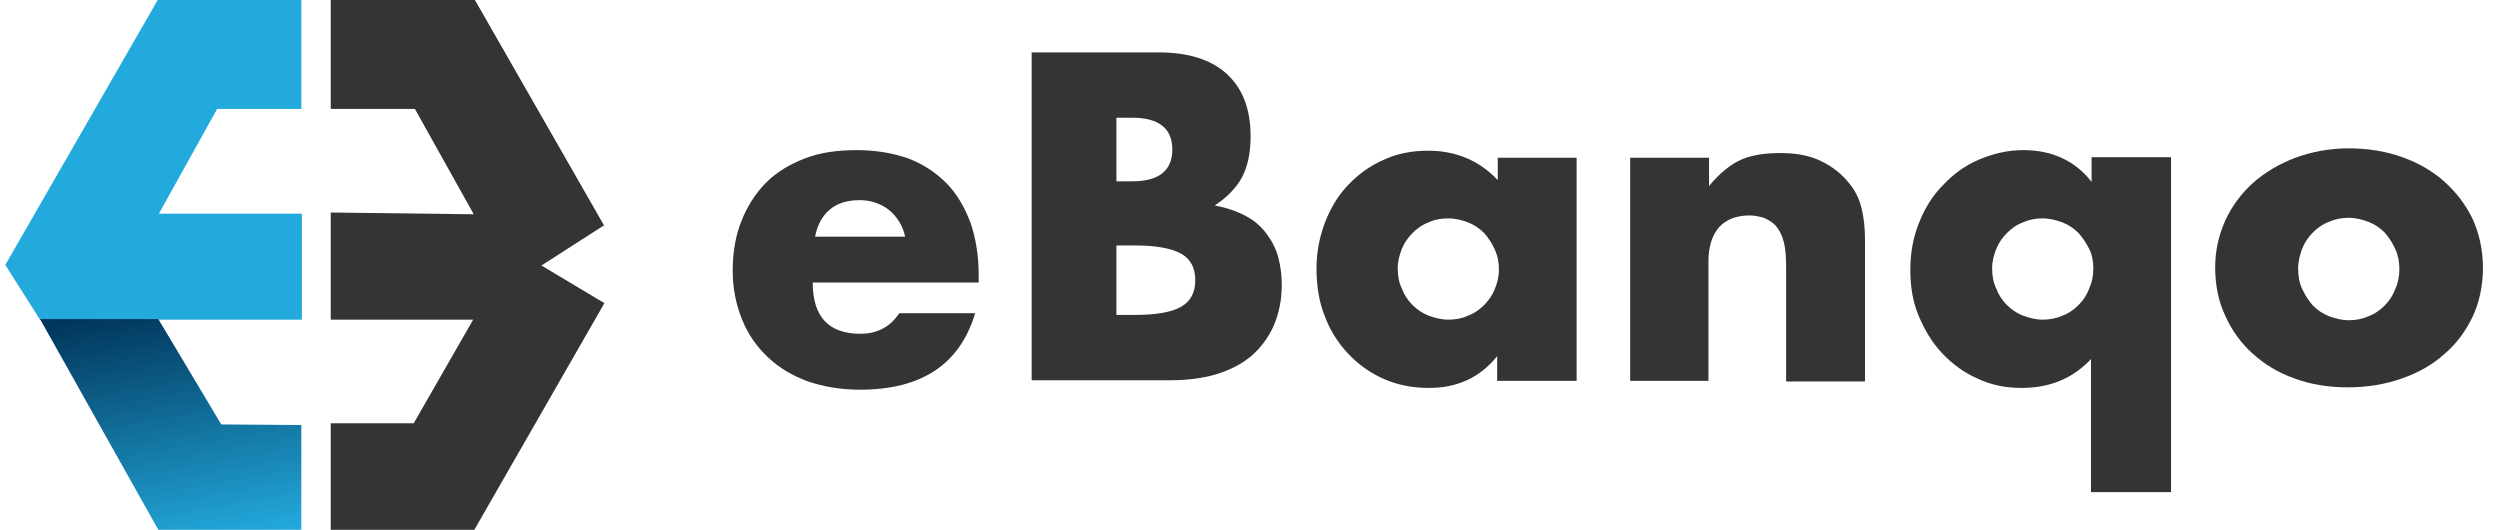 <svg xmlns="http://www.w3.org/2000/svg" width="151" height="32" viewBox="0 0 151 32" fill="none"><g clip-path="url(#clip0)"><path d="M19.977 0H28.686L36.47 13.618L32.702 16.036L36.506 18.311L28.65 32H19.977V25.564H24.989L28.579 19.307H19.977V12.836L28.615 12.942L25.06 6.578H19.977V0H28.152C28.33 0 28.472 0.036 28.615 0.142C28.757 0.213 28.863 0.356 28.97 0.498L36.506 13.653" fill="#343434"></path><path d="M18.2 0V6.578H13.117L9.597 12.907H18.235V19.307H2.417L0.32 16L9.526 0" fill="#23AADD"></path><path d="M9.562 32L2.417 19.271H9.562L13.365 25.636L18.2 25.671V32H9.562Z" fill="url(#paint0_linear)"></path><path d="M49.089 17.067C49.089 19.129 50.049 20.16 51.968 20.16C52.999 20.16 53.781 19.733 54.314 18.916H58.9C57.976 22.009 55.665 23.538 51.933 23.538C50.795 23.538 49.764 23.36 48.805 23.04C47.845 22.684 47.063 22.222 46.388 21.582C45.712 20.942 45.179 20.195 44.824 19.307C44.468 18.418 44.255 17.458 44.255 16.355C44.255 15.218 44.432 14.222 44.788 13.333C45.144 12.444 45.641 11.662 46.281 11.022C46.921 10.382 47.703 9.92 48.627 9.564C49.551 9.209 50.582 9.067 51.755 9.067C52.892 9.067 53.923 9.244 54.848 9.564C55.772 9.92 56.518 10.418 57.158 11.058C57.798 11.698 58.26 12.515 58.615 13.44C58.935 14.364 59.113 15.431 59.113 16.604V17.067H49.089ZM54.67 14.293C54.528 13.618 54.172 13.084 53.71 12.693C53.212 12.302 52.608 12.089 51.933 12.089C51.186 12.089 50.582 12.267 50.12 12.658C49.658 13.049 49.373 13.582 49.231 14.293H54.67Z" fill="#343434"></path><path d="M62.277 3.164H69.955C71.768 3.164 73.154 3.591 74.114 4.48C75.073 5.369 75.536 6.613 75.536 8.249C75.536 9.244 75.358 10.062 75.002 10.738C74.647 11.378 74.078 11.947 73.368 12.409C74.114 12.551 74.718 12.764 75.251 13.049C75.785 13.333 76.176 13.689 76.496 14.115C76.816 14.542 77.064 15.004 77.206 15.538C77.349 16.071 77.419 16.64 77.419 17.209C77.419 18.133 77.242 18.951 76.922 19.698C76.602 20.409 76.14 21.013 75.571 21.511C74.967 22.009 74.256 22.364 73.439 22.613C72.586 22.862 71.661 22.969 70.595 22.969H62.312V3.164H62.277ZM67.431 10.951H68.391C69.99 10.951 70.808 10.311 70.808 9.031C70.808 7.751 69.99 7.111 68.391 7.111H67.431V10.951ZM67.431 19.022H68.569C69.848 19.022 70.808 18.844 71.341 18.524C71.91 18.204 72.195 17.671 72.195 16.924C72.195 16.178 71.91 15.644 71.341 15.324C70.772 15.004 69.848 14.826 68.569 14.826H67.431V19.022Z" fill="#343434"></path><path d="M90.429 9.529H95.228V23.005H90.429V21.511C89.398 22.791 88.048 23.431 86.306 23.431C85.311 23.431 84.422 23.253 83.605 22.898C82.787 22.542 82.076 22.044 81.436 21.369C80.796 20.693 80.335 19.947 80.015 19.093C79.659 18.204 79.517 17.244 79.517 16.213C79.517 15.253 79.695 14.329 80.015 13.476C80.335 12.622 80.796 11.84 81.4 11.2C82.005 10.56 82.716 10.027 83.534 9.671C84.351 9.28 85.275 9.102 86.27 9.102C87.942 9.102 89.363 9.707 90.465 10.88V9.529H90.429ZM84.422 16.213C84.422 16.64 84.493 17.067 84.671 17.422C84.813 17.813 85.026 18.133 85.311 18.418C85.595 18.702 85.915 18.916 86.27 19.058C86.662 19.2 87.053 19.307 87.479 19.307C87.906 19.307 88.297 19.236 88.688 19.058C89.079 18.916 89.398 18.667 89.647 18.418C89.932 18.133 90.145 17.813 90.287 17.458C90.429 17.102 90.536 16.711 90.536 16.285C90.536 15.858 90.465 15.467 90.287 15.076C90.109 14.684 89.896 14.364 89.647 14.08C89.363 13.796 89.043 13.582 88.688 13.44C88.332 13.298 87.906 13.191 87.479 13.191C87.053 13.191 86.626 13.262 86.27 13.44C85.879 13.582 85.559 13.831 85.311 14.08C85.026 14.364 84.813 14.684 84.671 15.04C84.529 15.396 84.422 15.787 84.422 16.213Z" fill="#343434"></path><path d="M98.463 9.529H103.226V11.236C103.866 10.453 104.541 9.92 105.181 9.635C105.857 9.351 106.639 9.244 107.527 9.244C108.487 9.244 109.269 9.387 109.945 9.707C110.62 10.027 111.188 10.453 111.65 11.022C112.041 11.484 112.29 11.982 112.432 12.551C112.575 13.12 112.646 13.76 112.646 14.471V23.04H107.882V16.213C107.882 15.538 107.847 15.004 107.74 14.613C107.634 14.187 107.456 13.867 107.243 13.618C107.03 13.404 106.781 13.262 106.532 13.155C106.283 13.084 105.999 13.013 105.679 13.013C104.861 13.013 104.257 13.262 103.83 13.724C103.404 14.222 103.191 14.898 103.191 15.787V23.004H98.463V9.529Z" fill="#343434"></path><path d="M126.295 29.724V21.689C125.194 22.862 123.807 23.431 122.101 23.431C121.141 23.431 120.253 23.253 119.435 22.862C118.618 22.507 117.907 21.973 117.302 21.333C116.698 20.693 116.236 19.911 115.88 19.058C115.525 18.204 115.383 17.28 115.383 16.284C115.383 15.253 115.56 14.329 115.916 13.44C116.271 12.551 116.734 11.804 117.374 11.164C117.978 10.524 118.689 9.991 119.541 9.636C120.395 9.28 121.248 9.067 122.208 9.067C123.949 9.067 125.336 9.707 126.331 10.987V9.493H131.13V29.724H126.295ZM120.324 16.213C120.324 16.64 120.395 17.067 120.573 17.422C120.715 17.813 120.928 18.133 121.213 18.418C121.497 18.702 121.817 18.916 122.172 19.058C122.563 19.2 122.954 19.307 123.38 19.307C123.807 19.307 124.198 19.235 124.589 19.058C124.98 18.916 125.3 18.667 125.549 18.418C125.834 18.133 126.047 17.813 126.189 17.422C126.366 17.031 126.438 16.64 126.438 16.213C126.438 15.787 126.366 15.396 126.189 15.04C126.011 14.684 125.798 14.364 125.549 14.08C125.265 13.796 124.945 13.582 124.589 13.44C124.198 13.298 123.807 13.191 123.38 13.191C122.954 13.191 122.563 13.262 122.172 13.44C121.781 13.582 121.461 13.831 121.213 14.08C120.928 14.364 120.715 14.684 120.573 15.04C120.43 15.396 120.324 15.787 120.324 16.213Z" fill="#343434"></path><path d="M133.796 16.142C133.796 15.147 134.009 14.222 134.4 13.333C134.791 12.48 135.36 11.698 136.071 11.058C136.782 10.418 137.635 9.92 138.63 9.529C139.625 9.173 140.692 8.96 141.865 8.96C143.038 8.96 144.104 9.138 145.099 9.493C146.095 9.849 146.948 10.347 147.659 10.987C148.37 11.627 148.938 12.373 149.365 13.262C149.756 14.151 149.969 15.111 149.969 16.178C149.969 17.244 149.756 18.24 149.365 19.093C148.938 19.982 148.405 20.729 147.659 21.369C146.948 22.009 146.095 22.507 145.064 22.862C144.069 23.218 142.967 23.395 141.793 23.395C140.621 23.395 139.554 23.218 138.594 22.862C137.599 22.507 136.782 22.009 136.071 21.369C135.36 20.729 134.791 19.947 134.4 19.058C134.009 18.24 133.796 17.244 133.796 16.142ZM138.808 16.213C138.808 16.675 138.879 17.102 139.057 17.458C139.234 17.849 139.448 18.169 139.697 18.453C139.981 18.738 140.301 18.951 140.656 19.093C141.047 19.235 141.438 19.342 141.865 19.342C142.291 19.342 142.682 19.271 143.073 19.093C143.464 18.951 143.784 18.702 144.033 18.453C144.318 18.169 144.531 17.849 144.673 17.458C144.851 17.067 144.922 16.675 144.922 16.249C144.922 15.822 144.851 15.431 144.673 15.04C144.495 14.649 144.282 14.329 144.033 14.044C143.749 13.76 143.429 13.547 143.073 13.404C142.682 13.262 142.291 13.155 141.865 13.155C141.438 13.155 141.047 13.227 140.656 13.404C140.265 13.547 139.945 13.796 139.697 14.044C139.412 14.329 139.199 14.649 139.057 15.004C138.914 15.396 138.808 15.787 138.808 16.213Z" fill="#343434"></path></g><defs><linearGradient id="paint0_linear" x1="12.18" y1="33.062" x2="9.528" y2="18.031" gradientUnits="userSpaceOnUse"><stop stop-color="#23AADD"></stop><stop offset="1" stop-color="#003358"></stop></linearGradient><clipPath id="clip0"><rect width="151" height="32" fill="white"></rect></clipPath></defs></svg>